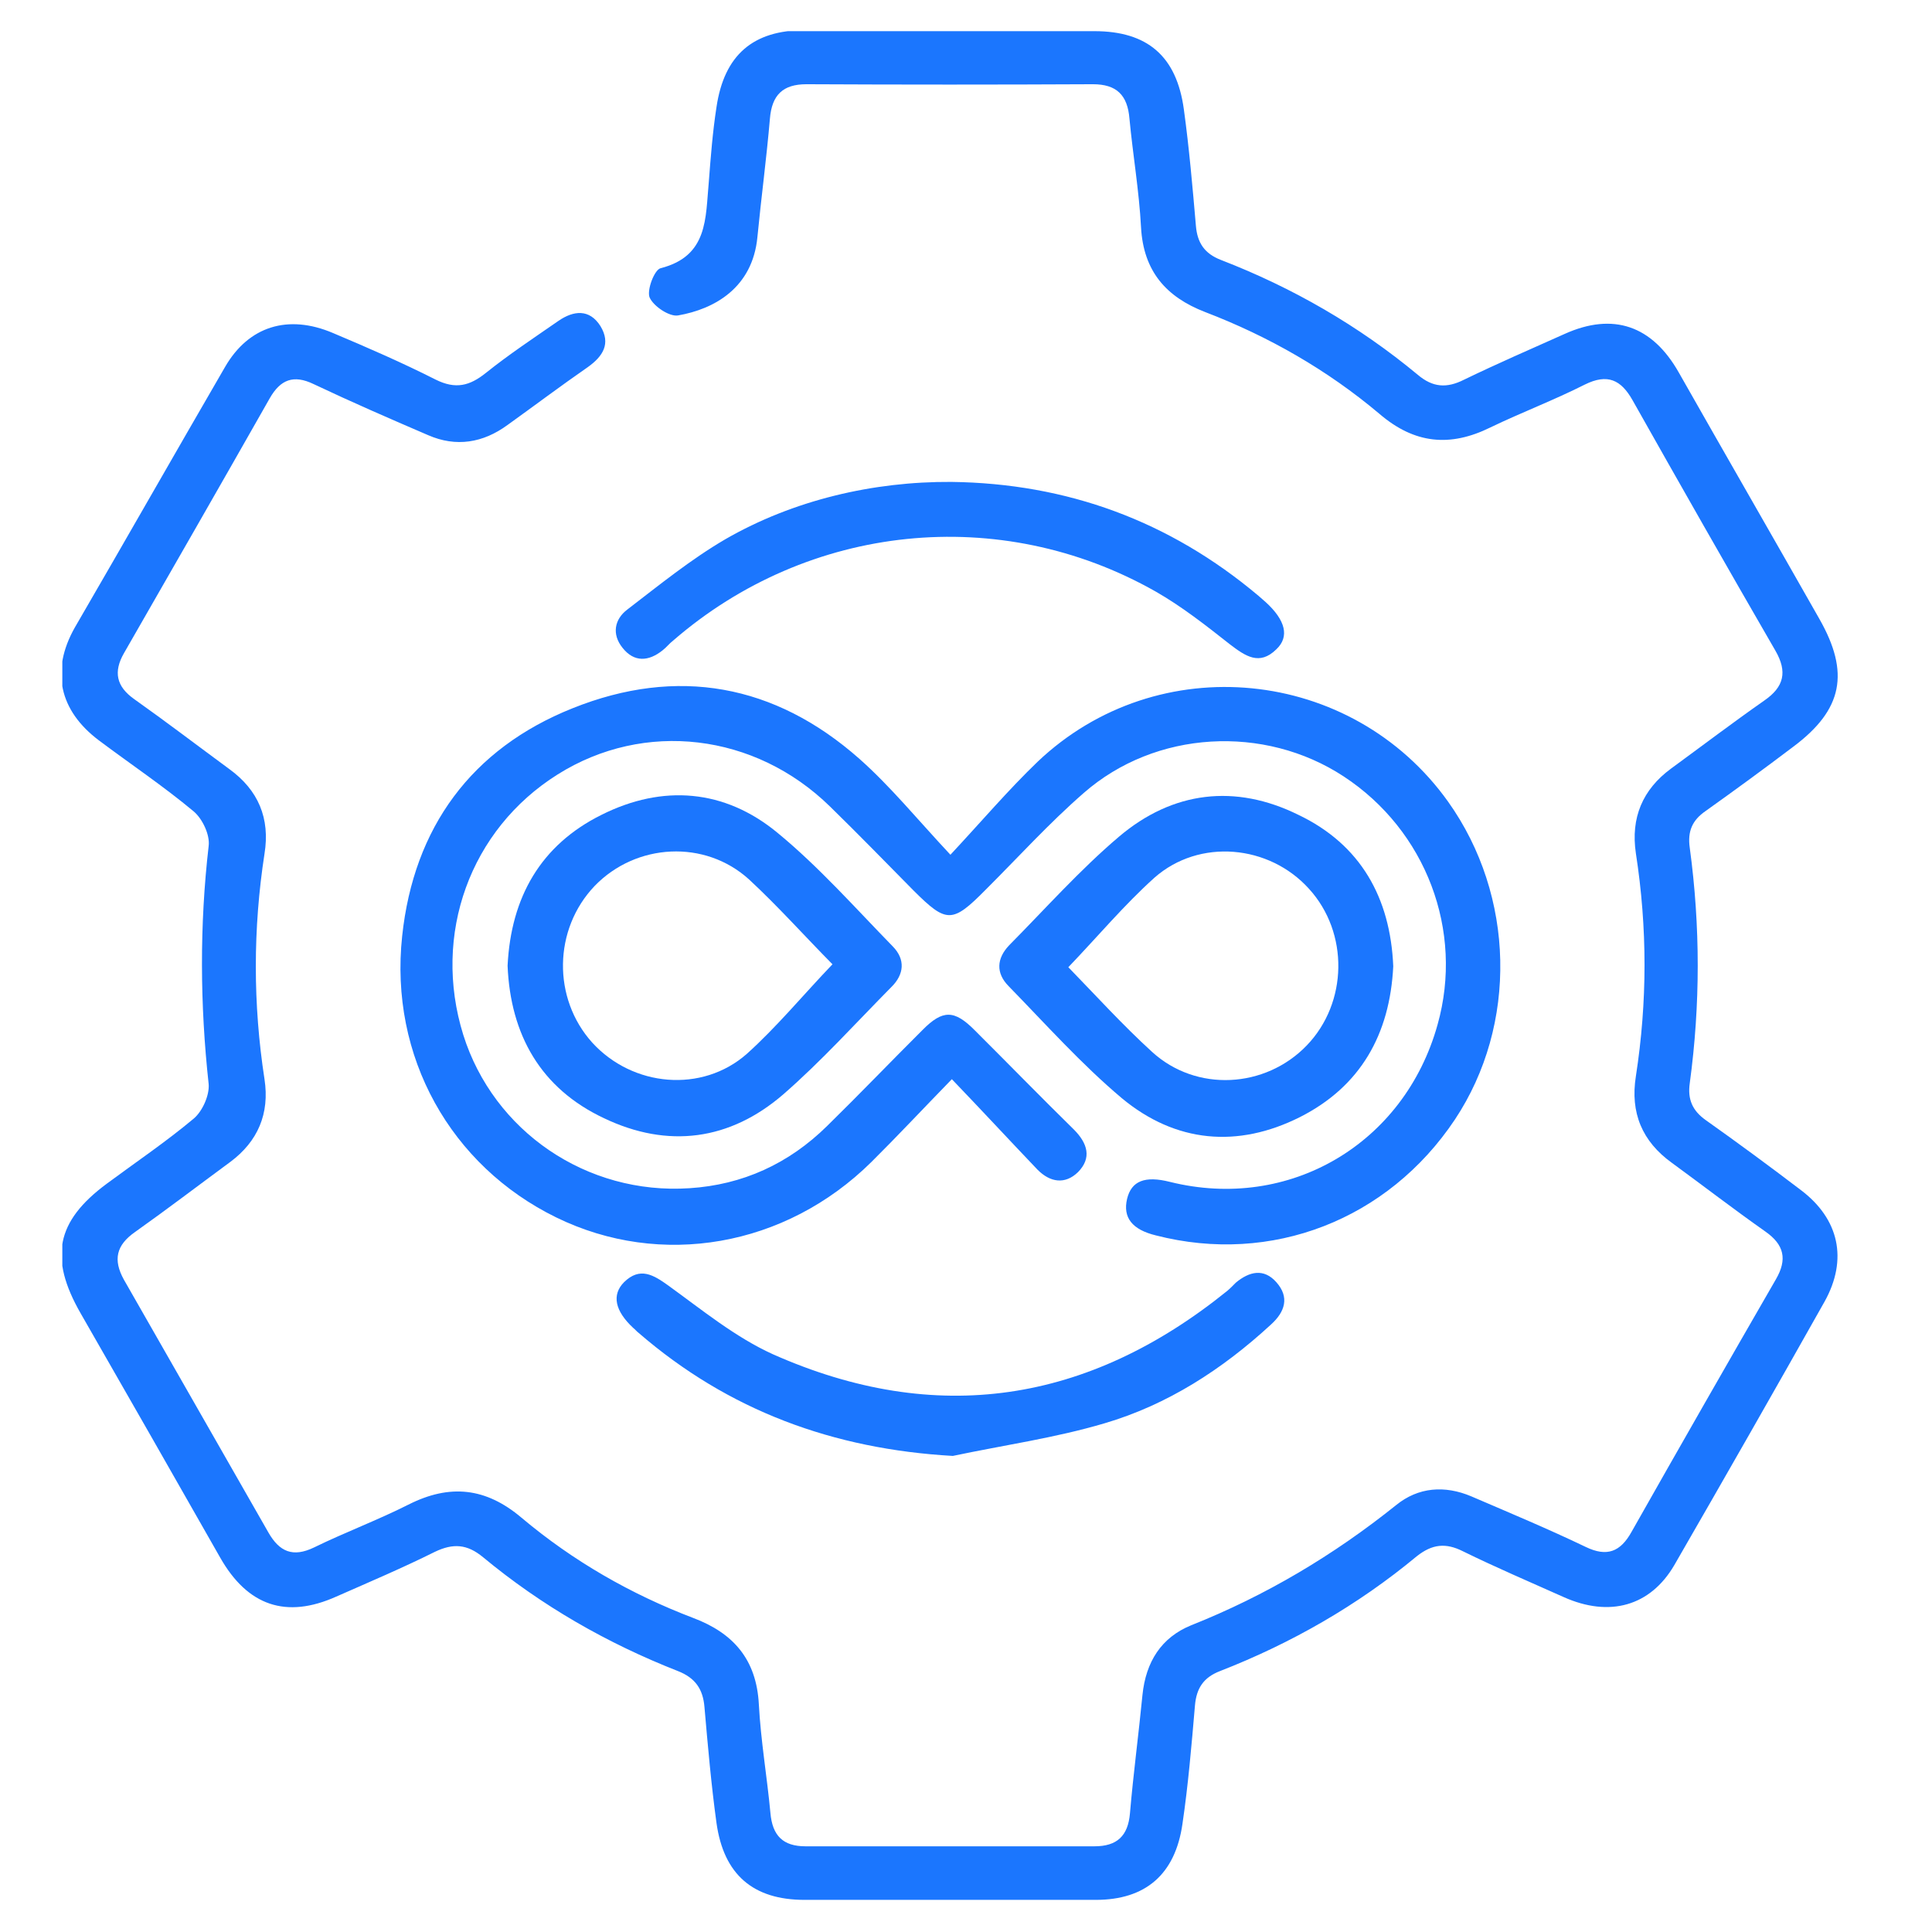 <svg width="62" height="62" viewBox="0 0 62 62" fill="none" xmlns="http://www.w3.org/2000/svg">
<g clip-path="url(#clip0_1062_384)">
<path d="M30.562 1C32.076 1 33.605 1 35.119 1C36.818 1 37.76 1.797 37.992 3.515C38.162 4.749 38.27 5.999 38.378 7.248C38.424 7.795 38.656 8.139 39.181 8.342C41.483 9.232 43.599 10.451 45.499 12.028C45.978 12.434 46.426 12.466 46.982 12.185C48.048 11.669 49.129 11.2 50.211 10.716C51.771 10.013 53.022 10.451 53.872 11.95C55.37 14.59 56.884 17.215 58.382 19.855C59.371 21.588 59.139 22.776 57.548 23.963C56.621 24.666 55.679 25.353 54.737 26.025C54.304 26.322 54.15 26.681 54.227 27.212C54.567 29.727 54.567 32.242 54.227 34.757C54.15 35.288 54.32 35.647 54.737 35.944C55.772 36.678 56.791 37.428 57.795 38.193C59.016 39.115 59.309 40.412 58.552 41.771C56.961 44.598 55.355 47.41 53.733 50.222C52.96 51.549 51.647 51.909 50.18 51.252C49.098 50.768 48.002 50.3 46.951 49.784C46.395 49.503 45.963 49.55 45.468 49.94C43.568 51.518 41.437 52.736 39.151 53.627C38.625 53.83 38.394 54.174 38.347 54.736C38.239 56.001 38.131 57.282 37.946 58.532C37.714 60.157 36.756 60.969 35.165 60.969C32.045 60.969 28.94 60.969 25.82 60.969C24.167 60.969 23.224 60.157 22.993 58.501C22.823 57.267 22.715 56.017 22.607 54.783C22.56 54.205 22.313 53.846 21.757 53.627C19.486 52.736 17.385 51.534 15.501 49.972C14.991 49.55 14.543 49.519 13.956 49.8C12.921 50.315 11.855 50.768 10.79 51.237C9.183 51.956 7.947 51.534 7.067 49.987C5.584 47.379 4.085 44.754 2.587 42.145C1.568 40.365 1.799 39.193 3.421 37.99C4.348 37.303 5.321 36.647 6.217 35.897C6.495 35.663 6.727 35.147 6.696 34.788C6.418 32.242 6.402 29.696 6.696 27.149C6.742 26.79 6.495 26.275 6.217 26.04C5.244 25.228 4.194 24.525 3.174 23.76C1.907 22.807 1.614 21.526 2.402 20.136C4.008 17.371 5.599 14.575 7.221 11.778C7.978 10.466 9.245 10.076 10.681 10.685C11.793 11.154 12.906 11.638 13.987 12.185C14.62 12.497 15.068 12.388 15.594 11.966C16.335 11.372 17.138 10.841 17.926 10.294C18.405 9.966 18.915 9.904 19.27 10.466C19.61 11.029 19.347 11.435 18.868 11.778C17.988 12.388 17.138 13.028 16.289 13.637C15.501 14.215 14.636 14.356 13.74 13.965C12.504 13.434 11.284 12.903 10.063 12.325C9.415 12.013 8.998 12.185 8.658 12.778C7.098 15.527 5.537 18.245 3.977 20.963C3.637 21.557 3.73 22.026 4.302 22.432C5.337 23.166 6.341 23.931 7.36 24.681C8.287 25.353 8.673 26.259 8.488 27.399C8.117 29.805 8.117 32.226 8.488 34.632C8.658 35.741 8.272 36.631 7.391 37.287C6.372 38.037 5.368 38.803 4.333 39.537C3.73 39.959 3.622 40.427 3.977 41.068C5.522 43.77 7.067 46.472 8.611 49.175C8.967 49.8 9.399 49.987 10.079 49.659C11.068 49.175 12.118 48.784 13.107 48.285C14.435 47.613 15.594 47.738 16.737 48.706C18.39 50.097 20.243 51.159 22.251 51.924C23.533 52.408 24.275 53.252 24.352 54.689C24.414 55.861 24.615 57.017 24.723 58.173C24.785 58.907 25.124 59.25 25.851 59.25C28.94 59.25 32.029 59.25 35.119 59.25C35.845 59.25 36.2 58.922 36.262 58.188C36.37 56.923 36.54 55.658 36.663 54.392C36.772 53.33 37.266 52.549 38.224 52.158C40.618 51.206 42.796 49.909 44.804 48.3C45.515 47.722 46.364 47.66 47.214 48.019C48.45 48.55 49.685 49.066 50.89 49.644C51.57 49.972 52.002 49.8 52.358 49.159C53.887 46.457 55.432 43.755 56.992 41.052C57.363 40.412 57.255 39.943 56.652 39.521C55.633 38.803 54.659 38.053 53.655 37.319C52.698 36.631 52.311 35.71 52.497 34.538C52.867 32.148 52.867 29.774 52.497 27.384C52.327 26.243 52.713 25.337 53.624 24.666C54.629 23.931 55.617 23.182 56.621 22.479C57.255 22.041 57.363 21.557 56.977 20.885C55.432 18.214 53.903 15.527 52.389 12.841C52.018 12.185 51.585 11.982 50.859 12.341C49.871 12.841 48.836 13.231 47.832 13.715C46.534 14.356 45.391 14.246 44.264 13.278C42.595 11.872 40.711 10.794 38.672 10.013C37.42 9.529 36.694 8.701 36.617 7.295C36.555 6.124 36.355 4.968 36.246 3.812C36.185 3.046 35.829 2.703 35.072 2.703C32.014 2.718 28.94 2.718 25.881 2.703C25.124 2.703 24.769 3.046 24.707 3.812C24.599 5.077 24.429 6.342 24.306 7.608C24.151 9.232 22.931 9.92 21.757 10.123C21.479 10.169 20.969 9.826 20.846 9.545C20.753 9.31 21 8.654 21.201 8.607C22.73 8.217 22.637 6.998 22.746 5.842C22.807 5.046 22.869 4.234 22.993 3.437C23.24 1.765 24.167 0.969 25.82 0.969C27.411 1 28.986 1 30.562 1Z" fill="#1B76FE"/>
<path d="M30.546 34.632C29.589 35.616 28.785 36.475 27.967 37.287C25.202 40.021 21.201 40.708 17.849 39.068C14.466 37.412 12.489 33.913 12.906 30.039C13.277 26.556 15.13 24.025 18.374 22.729C21.726 21.385 24.862 21.948 27.581 24.353C28.585 25.244 29.434 26.29 30.5 27.43C31.504 26.353 32.354 25.353 33.296 24.447C37.158 20.776 43.383 21.401 46.472 25.728C48.62 28.743 48.712 32.882 46.689 35.928C44.541 39.146 40.803 40.599 37.096 39.646C36.324 39.459 36.03 39.068 36.169 38.474C36.308 37.897 36.741 37.725 37.544 37.928C41.375 38.881 45.067 36.709 46.133 32.882C46.982 29.867 45.762 26.649 43.12 24.916C40.572 23.244 37.081 23.432 34.779 25.447C33.667 26.415 32.678 27.509 31.628 28.555C30.562 29.633 30.377 29.633 29.326 28.587C28.43 27.68 27.55 26.774 26.638 25.884C24.229 23.525 20.676 23.104 17.895 24.853C15.084 26.618 13.864 29.992 14.867 33.21C15.841 36.303 18.822 38.35 22.128 38.131C23.827 38.022 25.31 37.35 26.546 36.131C27.581 35.116 28.585 34.069 29.604 33.054C30.253 32.398 30.624 32.398 31.288 33.07C32.354 34.132 33.404 35.21 34.47 36.256C34.903 36.694 35.041 37.162 34.594 37.615C34.176 38.022 33.698 37.943 33.296 37.537C32.431 36.631 31.535 35.663 30.546 34.632Z" fill="#1B76FE"/>
<path d="M16.289 30.992C16.397 28.79 17.354 27.118 19.301 26.15C21.263 25.166 23.255 25.322 24.954 26.728C26.283 27.821 27.441 29.133 28.646 30.367C29.063 30.789 29.017 31.273 28.6 31.68C27.457 32.836 26.36 34.054 25.14 35.116C23.425 36.6 21.433 36.866 19.378 35.882C17.354 34.929 16.381 33.21 16.289 30.992ZM26.715 30.945C25.82 30.039 24.97 29.086 24.043 28.227C22.622 26.931 20.413 27.056 19.084 28.43C17.756 29.821 17.725 32.039 19.007 33.46C20.305 34.882 22.529 35.085 23.966 33.82C24.924 32.96 25.773 31.929 26.715 30.945Z" fill="#1B76FE"/>
<path d="M44.711 31.008C44.603 33.195 43.661 34.866 41.714 35.85C39.722 36.85 37.729 36.678 35.999 35.241C34.701 34.148 33.558 32.867 32.369 31.648C31.952 31.227 31.983 30.758 32.384 30.336C33.543 29.165 34.655 27.915 35.906 26.853C37.636 25.384 39.645 25.15 41.668 26.15C43.661 27.102 44.618 28.805 44.711 31.008ZM34.284 31.039C35.18 31.961 36.03 32.898 36.972 33.757C38.393 35.054 40.602 34.929 41.931 33.554C43.259 32.179 43.29 29.93 42.008 28.524C40.726 27.102 38.486 26.899 37.049 28.165C36.076 29.04 35.227 30.055 34.284 31.039Z" fill="#1B76FE"/>
<path d="M30.577 46.722C26.746 46.504 23.379 45.27 20.49 42.77C20.428 42.724 20.382 42.661 20.32 42.614C19.733 42.067 19.625 41.552 20.027 41.146C20.537 40.646 20.969 40.911 21.448 41.255C22.529 42.036 23.595 42.911 24.8 43.458C30.037 45.785 34.918 45.035 39.382 41.427C39.475 41.349 39.568 41.255 39.66 41.161C40.093 40.802 40.556 40.693 40.958 41.146C41.39 41.63 41.236 42.099 40.788 42.505C39.228 43.942 37.467 45.082 35.443 45.676C33.867 46.144 32.199 46.379 30.577 46.722Z" fill="#1B76FE"/>
<path d="M30.531 15.465C34.238 15.512 37.529 16.715 40.386 19.12C40.463 19.183 40.541 19.261 40.618 19.323C41.251 19.901 41.39 20.432 40.958 20.838C40.417 21.37 39.969 21.057 39.475 20.682C38.702 20.073 37.93 19.464 37.081 18.98C32.091 16.152 25.943 16.793 21.602 20.557C21.479 20.651 21.386 20.776 21.263 20.87C20.815 21.229 20.351 21.26 19.98 20.792C19.625 20.354 19.718 19.87 20.135 19.558C21.154 18.776 22.174 17.949 23.271 17.308C25.464 16.043 28.029 15.449 30.531 15.465Z" fill="#1B76FE"/>
</g>
<defs>
<clipPath id="clip0_1062_384">
<rect width="57" height="60" fill="white" transform="translate(2 1)"/>
</clipPath>
</defs>
</svg>
